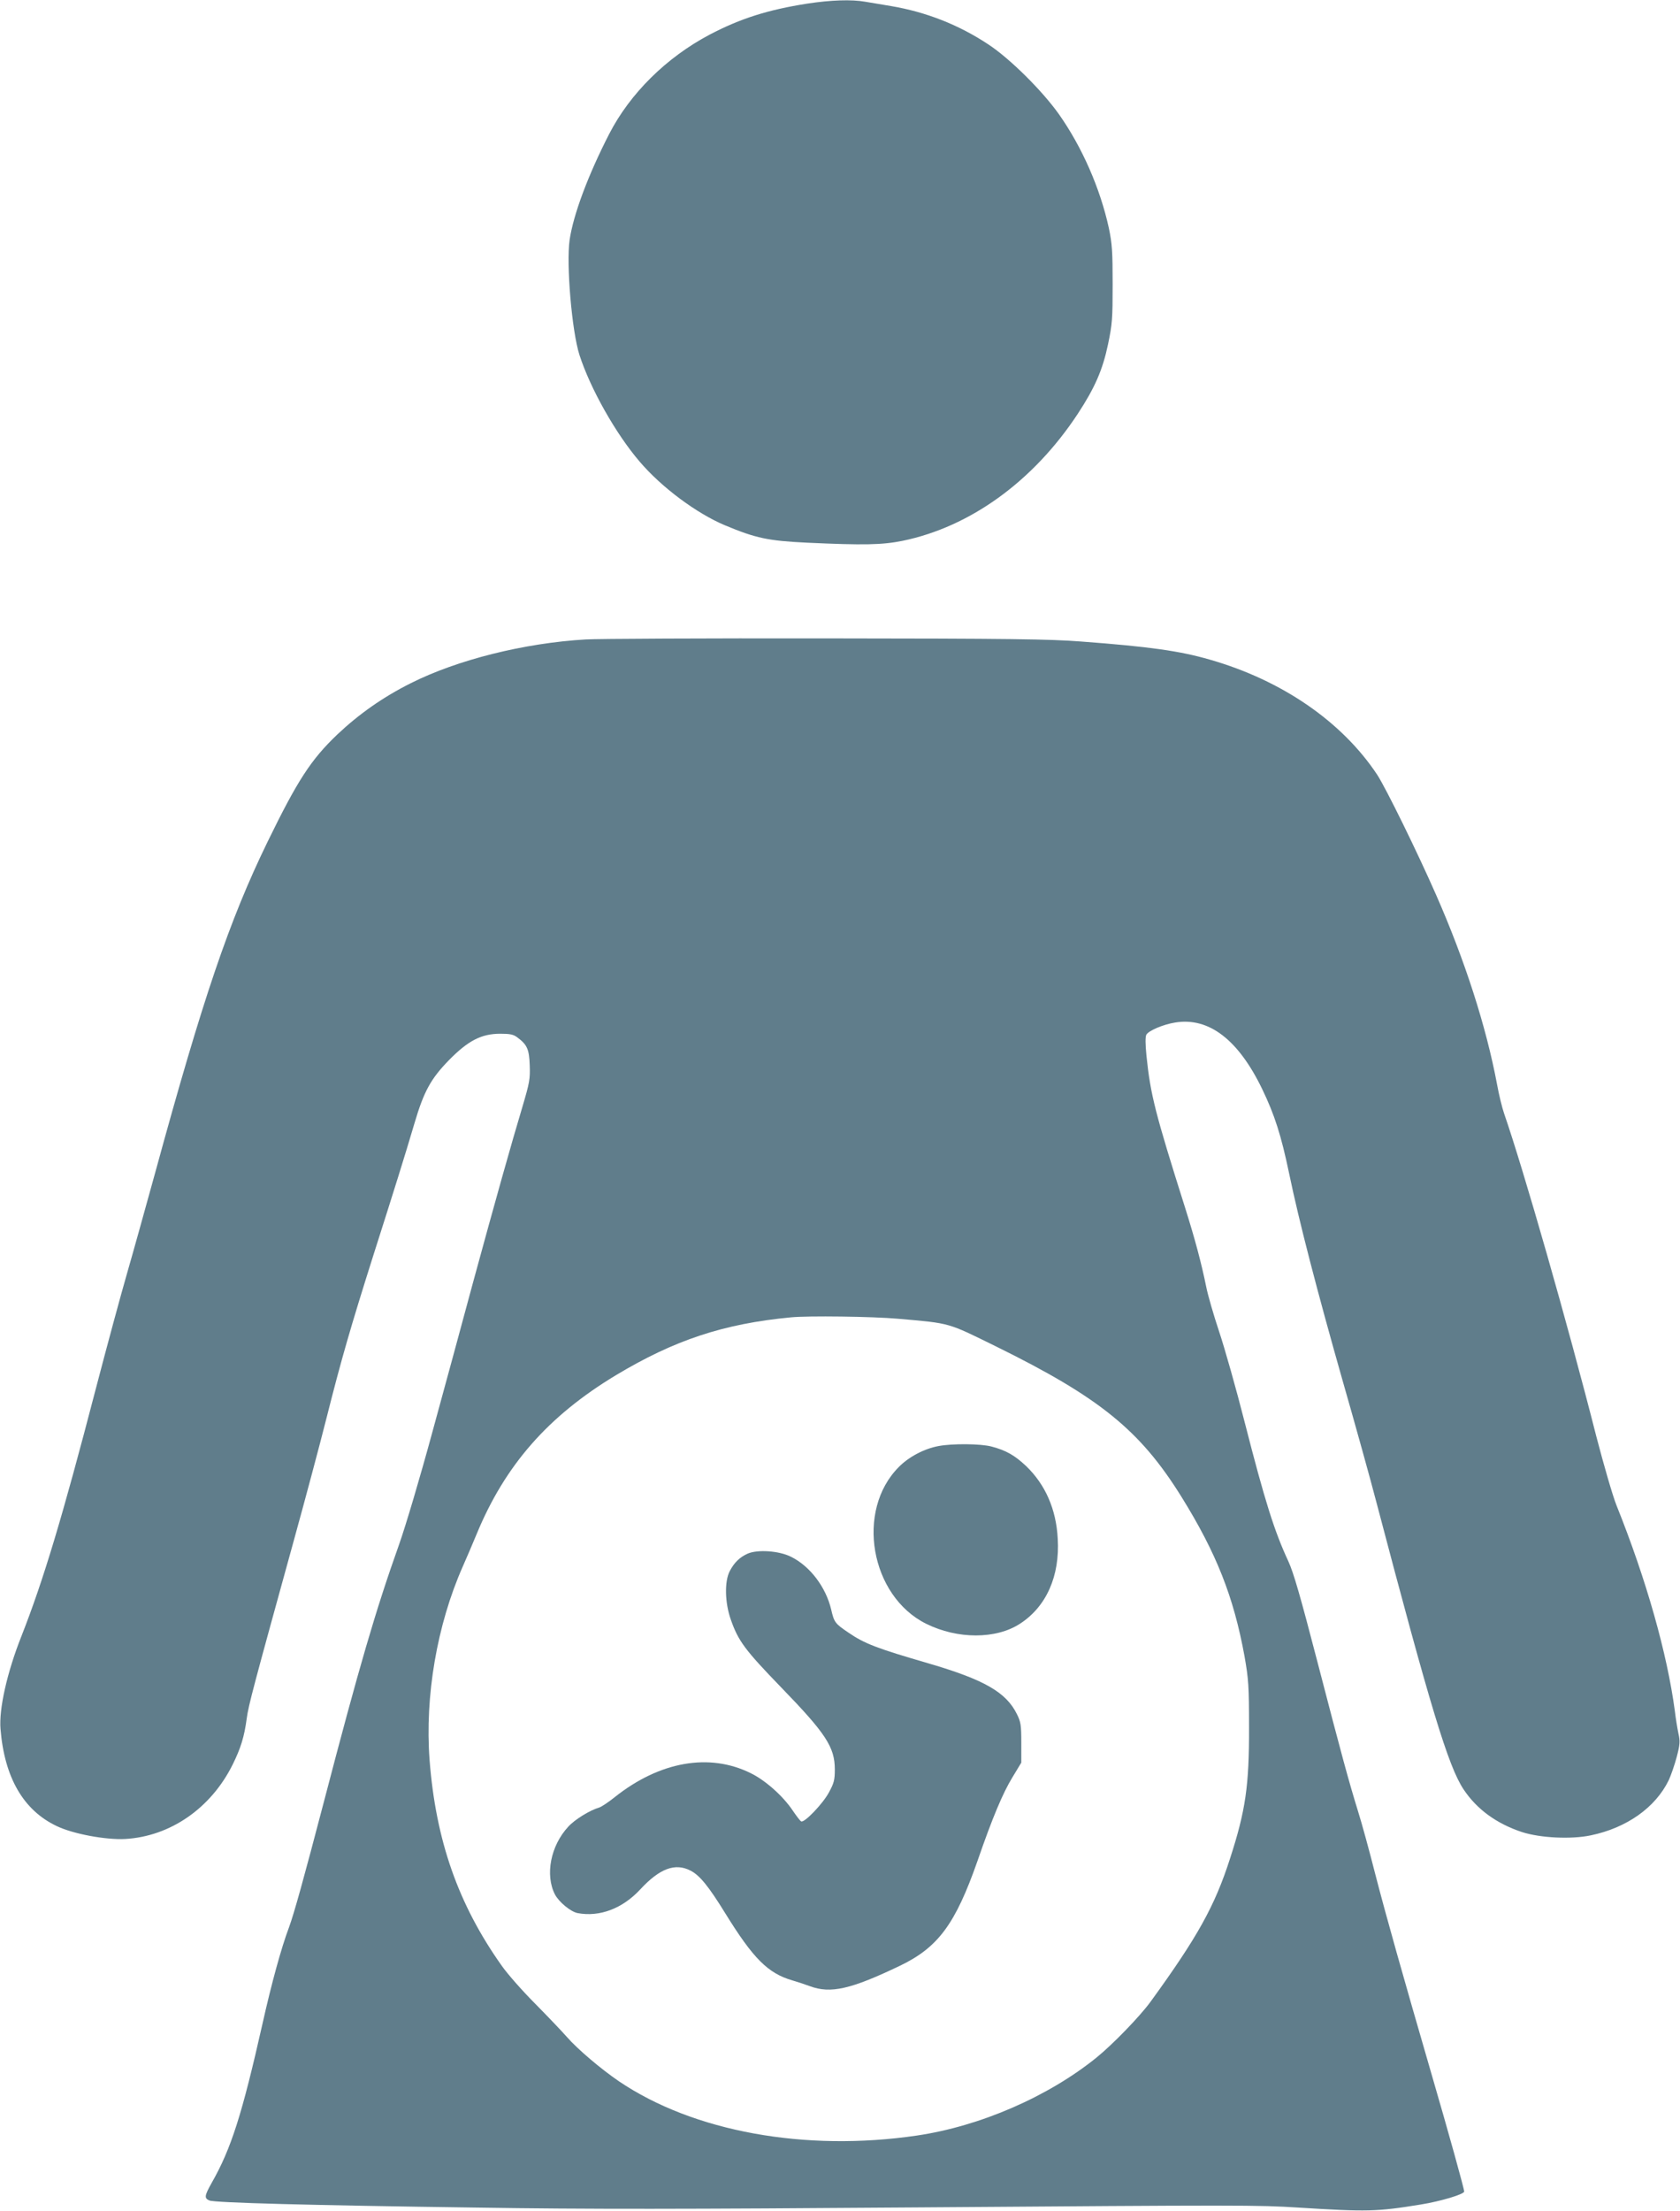 <?xml version="1.0" standalone="no"?>
<!DOCTYPE svg PUBLIC "-//W3C//DTD SVG 20010904//EN"
 "http://www.w3.org/TR/2001/REC-SVG-20010904/DTD/svg10.dtd">
<svg version="1.0" xmlns="http://www.w3.org/2000/svg"
 width="973pt" height="1280pt" viewBox="0 0 973 1280"
 preserveAspectRatio="xMidYMid meet">
<g transform="translate(0,1280) scale(0.1,-0.1)"
fill="#607d8b" stroke="none">
<path d="M4675 12779 c-229 -36 -386 -86 -564 -179 -252 -133 -462 -341 -583
-576 -122 -238 -207 -465 -229 -613 -20 -141 13 -529 57 -666 63 -195 210
-456 349 -618 126 -148 329 -299 493 -368 180 -75 249 -90 477 -101 326 -15
435 -13 553 11 392 81 757 345 1014 735 99 151 144 254 175 401 25 119 27 149
27 350 0 191 -3 234 -22 325 -50 229 -155 469 -290 660 -96 135 -283 321 -408
403 -172 114 -362 188 -564 222 -52 9 -119 20 -149 25 -79 14 -199 10 -336
-11z"/>
<path d="M3393 9098 c-358 -21 -744 -118 -1013 -253 -162 -81 -301 -179 -427
-298 -152 -145 -230 -265 -404 -622 -221 -454 -374 -904 -649 -1910 -56 -203
-130 -469 -165 -590 -35 -121 -116 -420 -180 -665 -195 -749 -304 -1110 -431
-1433 -83 -209 -131 -422 -121 -538 23 -281 133 -470 325 -561 95 -46 286 -81
397 -75 262 15 498 179 623 432 46 93 67 160 81 266 10 76 39 183 271 1024 67
242 153 564 191 715 86 341 140 527 269 935 125 392 186 587 240 770 55 187
95 259 200 367 111 113 188 153 297 153 57 0 77 -4 99 -21 57 -42 69 -69 72
-162 3 -79 -1 -100 -42 -239 -64 -213 -156 -540 -285 -1013 -60 -223 -166
-613 -236 -868 -72 -265 -155 -545 -194 -655 -135 -379 -231 -707 -436 -1492
-116 -443 -172 -644 -201 -723 -44 -116 -102 -327 -154 -560 -118 -523 -181
-722 -294 -920 -42 -75 -44 -89 -13 -102 31 -13 582 -28 1547 -41 641 -10
1208 -9 2545 1 1900 14 1978 14 2215 -1 400 -25 452 -24 710 18 112 18 250 59
250 75 0 16 -90 340 -186 669 -174 599 -265 922 -328 1165 -35 138 -80 302
-100 365 -54 175 -94 321 -235 864 -99 381 -139 520 -169 585 -81 174 -136
348 -253 805 -49 193 -116 429 -148 525 -32 96 -66 213 -75 260 -28 137 -64
273 -123 460 -173 547 -200 653 -223 877 -7 69 -7 109 -1 122 13 24 98 60 167
71 195 32 366 -99 504 -385 72 -149 110 -268 156 -488 57 -276 164 -687 309
-1197 75 -261 163 -578 196 -705 314 -1193 417 -1531 505 -1664 77 -116 191
-199 339 -248 106 -34 284 -43 398 -19 208 43 375 161 452 320 13 28 34 89 46
134 19 72 20 91 10 135 -6 29 -16 88 -21 132 -44 330 -165 760 -338 1190 -22
55 -74 235 -117 400 -166 653 -421 1543 -534 1869 -11 32 -30 108 -41 170 -63
334 -185 714 -353 1096 -108 246 -289 615 -341 695 -203 306 -550 546 -969
666 -173 50 -346 75 -747 105 -183 14 -404 17 -1480 18 -696 1 -1320 -2 -1387
-6z m1808 -3933 c308 -27 284 -21 569 -161 599 -295 833 -485 1072 -869 202
-325 303 -579 366 -925 23 -132 26 -169 26 -410 1 -338 -20 -483 -110 -760
-88 -274 -187 -453 -461 -830 -62 -85 -218 -246 -313 -323 -280 -226 -673
-397 -1040 -451 -646 -95 -1293 22 -1725 314 -103 70 -240 186 -301 256 -29
33 -112 120 -185 194 -74 74 -161 173 -193 219 -252 355 -382 726 -418 1191
-28 370 43 783 192 1120 23 52 59 136 80 187 165 400 414 684 807 921 338 203
623 298 1013 335 100 10 475 5 621 -8z"/>
<path d="M5436 4428 c-82 -15 -172 -62 -230 -121 -252 -252 -166 -747 158
-908 182 -90 404 -90 543 0 153 99 232 276 219 493 -9 171 -72 313 -183 420
-67 63 -117 91 -200 113 -63 17 -228 18 -307 3z"/>
<path d="M4330 3805 c-46 -21 -77 -51 -103 -100 -32 -60 -29 -185 6 -283 43
-123 82 -175 290 -390 260 -268 312 -347 312 -477 0 -60 -5 -79 -34 -132 -35
-66 -144 -179 -161 -168 -6 3 -28 32 -49 63 -57 85 -159 175 -243 216 -240
119 -528 68 -788 -139 -36 -29 -77 -56 -90 -60 -55 -16 -142 -70 -179 -111
-102 -110 -135 -279 -77 -392 23 -44 91 -100 131 -108 128 -24 260 26 363 137
112 121 202 155 291 109 53 -27 104 -89 202 -248 162 -262 247 -347 389 -388
25 -7 70 -22 100 -33 121 -45 238 -18 522 118 221 106 321 241 449 606 87 252
147 394 202 484 l52 86 0 115 c0 102 -3 121 -25 165 -62 127 -189 200 -510
294 -306 89 -373 115 -468 180 -75 51 -81 58 -98 132 -31 131 -123 252 -233
306 -69 35 -194 43 -251 18z"/>
</g>
</svg>

